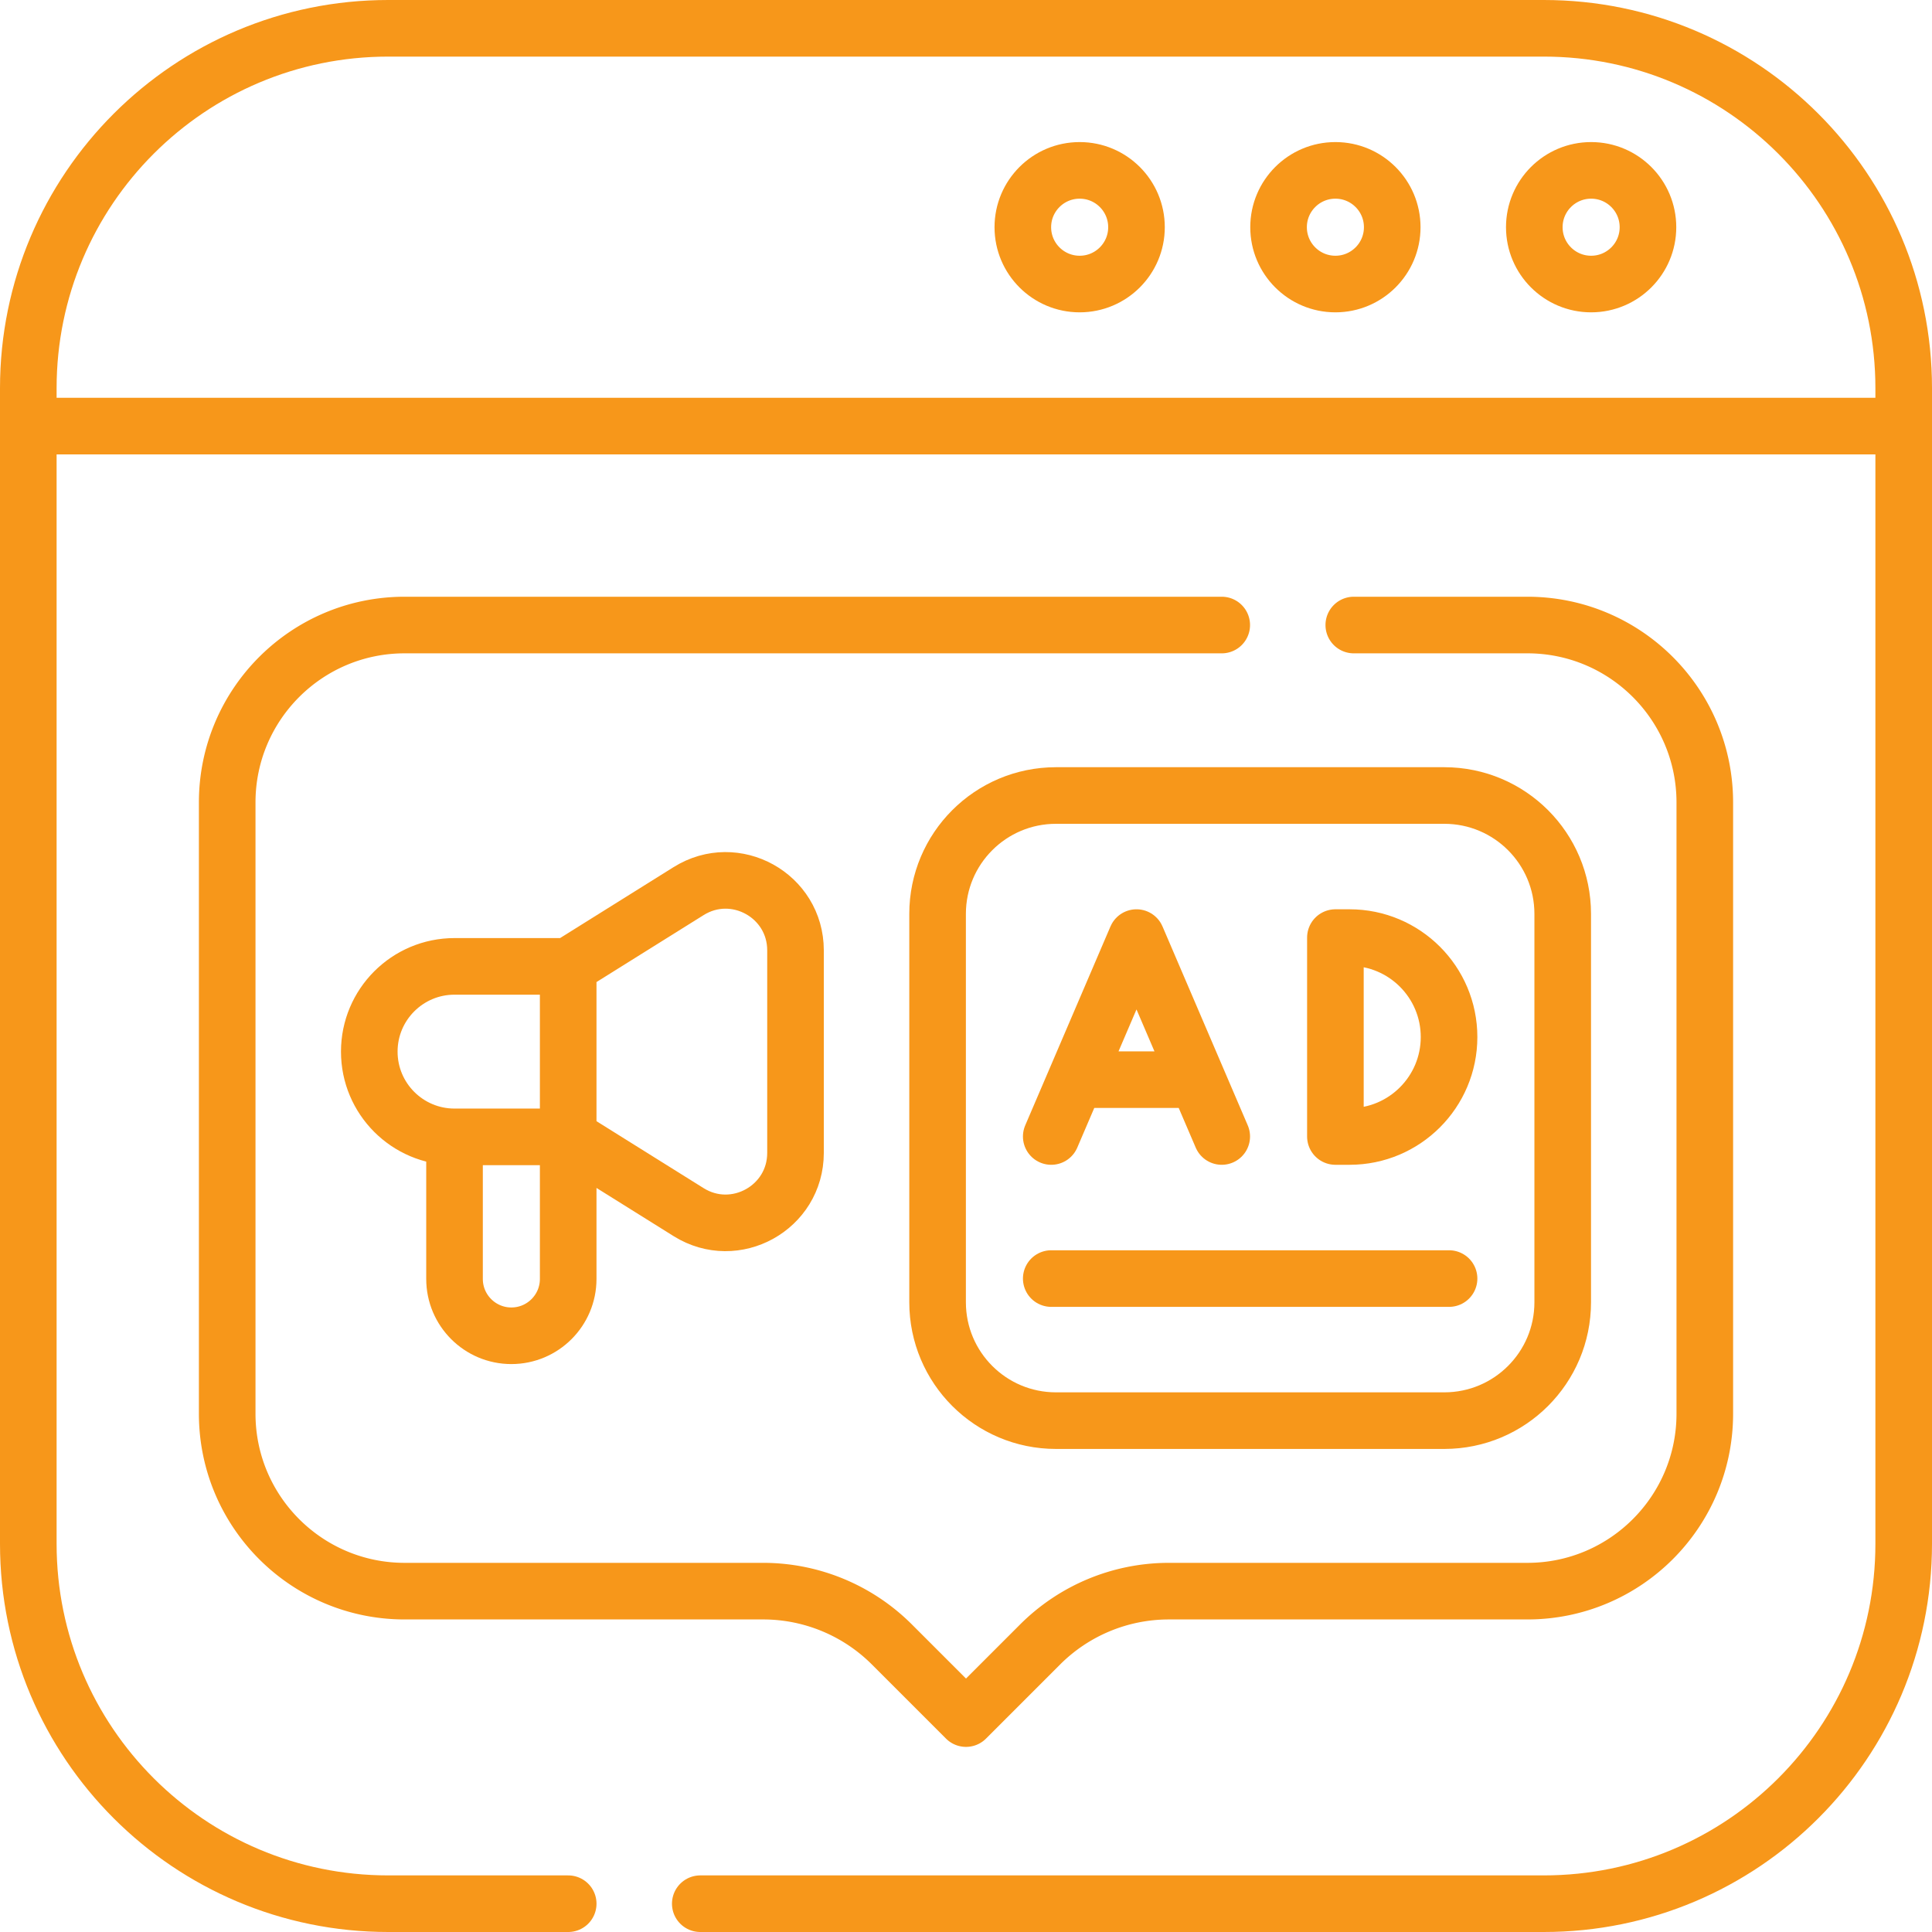 <svg xmlns="http://www.w3.org/2000/svg" version="1.1" xmlns:xlink="http://www.w3.org/1999/xlink" xmlns:svgjs="http://svgjs.com/svgjs" width="512" height="512" x="0" y="0" viewBox="0 0 512 512" style="enable-background:new 0 0 512 512" xml:space="preserve" class=""><g><path d="M120.454 301.282c-12.48 0-22.591-10.111-22.591-22.591 0-12.465 10.101-22.591 22.591-22.591h30.121M150.576 256.1l31.918-19.95c12.33-7.701 28.324 1.165 28.324 15.703v53.676c0 14.539-15.994 23.404-28.324 15.703l-31.918-19.95V256.1zM120.454 301.282v37.651c0 8.314 6.747 15.061 15.061 15.061 8.313 0 15.061-6.747 15.061-15.061v-37.651h-30.122z" style="stroke-width:15;stroke-linecap:round;stroke-linejoin:round;stroke-miterlimit:10;" fill="none" stroke="#f7971a" stroke-width="15" stroke-linecap="round" stroke-linejoin="round" stroke-miterlimit="10" data-original="#000000"></path><path d="M185.58 504.5h223.54c52.68 0 95.38-42.7 95.38-95.38V102.88c0-52.68-42.7-95.38-95.38-95.38H102.88C50.2 7.5 7.5 50.2 7.5 102.88v306.24c0 52.68 42.7 95.38 95.38 95.38h47.7M7.5 112.924h497" style="stroke-width:15;stroke-linecap:round;stroke-linejoin:round;stroke-miterlimit:10;" fill="none" stroke="#f7971a" stroke-width="15" stroke-linecap="round" stroke-linejoin="round" stroke-miterlimit="10" data-original="#000000"></path><circle cx="421.667" cy="60.212" r="15.061" style="stroke-width:15;stroke-linecap:round;stroke-linejoin:round;stroke-miterlimit:10;" fill="none" stroke="#f7971a" stroke-width="15" stroke-linecap="round" stroke-linejoin="round" stroke-miterlimit="10" data-original="#000000"></circle><circle cx="353.894" cy="60.212" r="15.061" style="stroke-width:15;stroke-linecap:round;stroke-linejoin:round;stroke-miterlimit:10;" fill="none" stroke="#f7971a" stroke-width="15" stroke-linecap="round" stroke-linejoin="round" stroke-miterlimit="10" data-original="#000000"></circle><circle cx="286.121" cy="60.212" r="15.061" style="stroke-width:15;stroke-linecap:round;stroke-linejoin:round;stroke-miterlimit:10;" fill="none" stroke="#f7971a" stroke-width="15" stroke-linecap="round" stroke-linejoin="round" stroke-miterlimit="10" data-original="#000000"></circle><path d="M358.77 165.64h46c25.96 0 47.02 21.05 47.02 47.02v161.99c0 25.96-21.06 47.02-47.02 47.02h-95c-12.81 0-25.07 5.08-34.13 14.13L256 455.44l-19.64-19.64a48.267 48.267 0 0 0-34.13-14.13h-95c-25.96 0-47.02-21.06-47.02-47.02V212.66c0-25.97 21.06-47.02 47.02-47.02h216.54" style="stroke-width:15;stroke-linecap:round;stroke-linejoin:round;stroke-miterlimit:10;" fill="none" stroke="#f7971a" stroke-width="15" stroke-linecap="round" stroke-linejoin="round" stroke-miterlimit="10" data-original="#000000"></path><path d="M382.76 376.485H279.846c-17.33 0-31.376-14.047-31.376-31.376V242.194c0-17.33 14.047-31.376 31.376-31.376H382.76c17.33 0 31.376 14.046 31.376 31.376v102.914c0 17.33-14.046 31.377-31.376 31.377z" style="stroke-width:15;stroke-linecap:round;stroke-linejoin:round;stroke-miterlimit:10;" fill="none" stroke="#f7971a" stroke-width="15" stroke-linecap="round" stroke-linejoin="round" stroke-miterlimit="10" data-original="#000000"></path><path d="m278.591 301.182 22.591-52.712 22.591 52.712M357.659 301.182h-3.765V248.47h3.765c14.559 0 26.356 11.798 26.356 26.356 0 7.279-2.952 13.866-7.721 18.635-4.769 4.769-11.356 7.721-18.635 7.721zM317.317 286.121h-32.27M278.591 338.833h105.424" style="stroke-width:15;stroke-linecap:round;stroke-linejoin:round;stroke-miterlimit:10;" fill="none" stroke="#f7971a" stroke-width="15" stroke-linecap="round" stroke-linejoin="round" stroke-miterlimit="10" data-original="#000000"></path></g></svg>